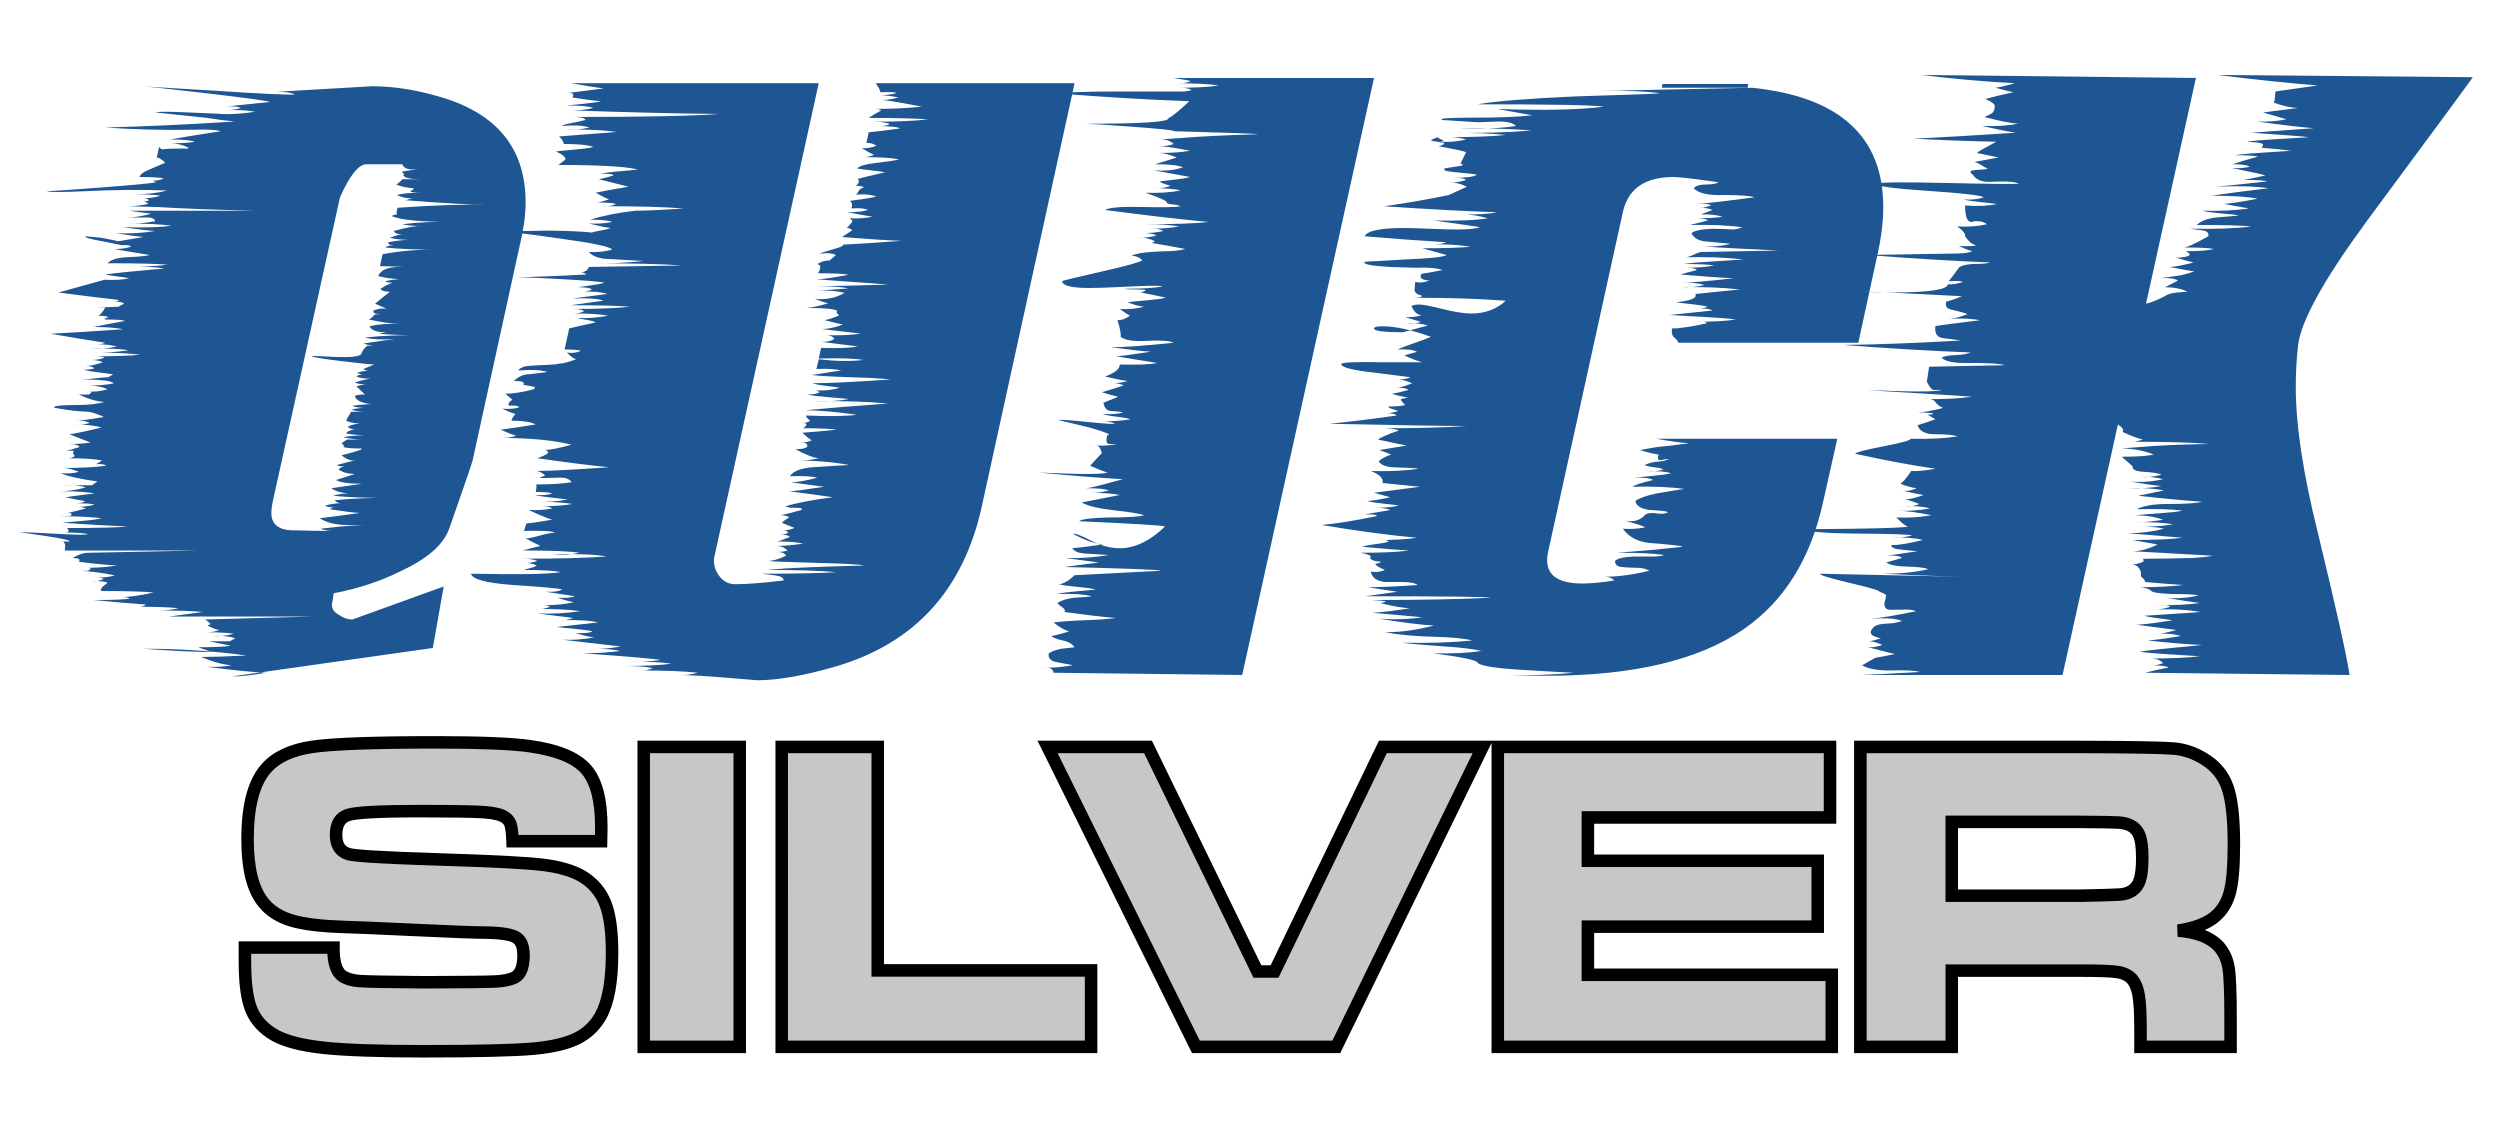<?xml version="1.0" encoding="utf-8"?>
<!-- Generator: Adobe Illustrator 17.0.0, SVG Export Plug-In . SVG Version: 6.00 Build 0)  -->
<!DOCTYPE svg PUBLIC "-//W3C//DTD SVG 1.1//EN" "http://www.w3.org/Graphics/SVG/1.1/DTD/svg11.dtd">
<svg version="1.1" id="Layer_2" xmlns="http://www.w3.org/2000/svg" xmlns:xlink="http://www.w3.org/1999/xlink" x="0px" y="0px"
	 width="200px" height="91.333px" viewBox="0 0 200 91.333" style="enable-background:new 0 0 200 91.333;" xml:space="preserve">
<path id="color3" style="fill:#C6C7C9;" d="M19.594,75.805h7.084c-0.012,1.184,0.229,1.945,0.721,2.285
	c0.352,0.223,0.806,0.354,1.362,0.396c0.557,0.041,2.312,0.073,5.265,0.097c3.094-0.012,4.951-0.032,5.572-0.062
	c0.621-0.029,1.113-0.12,1.477-0.272c0.539-0.223,0.809-0.826,0.809-1.811c0-0.715-0.19-1.192-0.571-1.433
	c-0.381-0.24-1.157-0.372-2.329-0.396c-0.902,0-2.813-0.07-5.73-0.211c-2.988-0.141-4.934-0.223-5.836-0.246
	c-1.758-0.059-3.108-0.226-4.052-0.501c-0.943-0.275-1.679-0.724-2.206-1.345c-0.902-1.031-1.354-2.754-1.354-5.168
	c0-2.707,0.516-4.617,1.547-5.731c0.785-0.867,1.992-1.421,3.621-1.661c1.629-0.24,4.939-0.36,9.932-0.36
	c3.527,0,6.006,0.1,7.435,0.299c2.203,0.305,3.715,0.917,4.535,1.837c0.82,0.92,1.23,2.47,1.23,4.649
	c0,0.199-0.006,0.574-0.018,1.125h-7.084c-0.023-0.668-0.079-1.125-0.167-1.371c-0.088-0.246-0.261-0.445-0.518-0.598
	c-0.316-0.188-0.873-0.308-1.67-0.36c-0.797-0.053-2.484-0.079-5.063-0.079c-3.105,0-4.998,0.097-5.678,0.29
	c-0.68,0.193-1.019,0.729-1.019,1.608c0,0.844,0.34,1.359,1.019,1.547c0.563,0.152,3.147,0.299,7.752,0.439
	c3.879,0.117,6.472,0.255,7.778,0.413c1.307,0.158,2.347,0.46,3.12,0.905c0.879,0.527,1.5,1.251,1.863,2.171
	c0.363,0.92,0.545,2.241,0.545,3.964c0,2.262-0.305,3.943-0.914,5.045c-0.457,0.809-1.093,1.412-1.907,1.811
	c-0.814,0.398-1.96,0.668-3.436,0.809c-1.582,0.141-4.529,0.211-8.842,0.211c-3.609,0-6.275-0.094-7.998-0.281
	c-1.723-0.188-3.017-0.521-3.885-1.002c-0.902-0.516-1.526-1.195-1.872-2.039c-0.346-0.844-0.519-2.127-0.519-3.85V75.805z
	 M51.498,59.756h7.682V83.75h-7.682V59.756z M62.537,59.756h7.682v17.877h17.068v6.117h-24.75V59.756z M83.807,59.756h8.033
	l8.754,17.965h1.371l8.666-17.965h7.98L106.904,83.75H95.672L83.807,59.756z M119.824,59.756h26.578v5.642h-19.371v3.463h18.387
	v5.274h-18.387v3.85h19.512v5.766h-26.719V59.756z M148.828,83.75V59.756h17.666c4.148,0.012,6.633,0.056,7.453,0.132
	c0.82,0.076,1.611,0.349,2.373,0.817c0.914,0.551,1.541,1.309,1.881,2.276c0.34,0.967,0.51,2.487,0.51,4.562
	c0,1.746-0.108,3.029-0.325,3.85s-0.624,1.477-1.222,1.969c-0.645,0.527-1.617,0.891-2.918,1.09
	c1.535,0.117,2.637,0.557,3.305,1.318c0.387,0.457,0.633,1.011,0.738,1.661c0.105,0.65,0.158,2.013,0.158,4.087v2.232h-7.207v-1.283
	c0-1.336-0.05-2.288-0.149-2.856c-0.1-0.568-0.284-1.005-0.554-1.31c-0.27-0.281-0.642-0.46-1.116-0.536
	c-0.475-0.076-1.468-0.114-2.98-0.114h-10.301v6.1H148.828z M156.141,71.656h10.283c1.793-0.035,2.862-0.067,3.208-0.097
	c0.346-0.029,0.642-0.12,0.888-0.272c0.316-0.199,0.539-0.495,0.668-0.888c0.129-0.393,0.193-0.987,0.193-1.784
	c0-0.785-0.073-1.371-0.22-1.758c-0.146-0.387-0.401-0.668-0.765-0.844c-0.258-0.117-0.565-0.188-0.923-0.211
	c-0.357-0.023-1.38-0.041-3.067-0.053h-10.266V71.656z"/>
<path id="color2" d="M33.867,84.602c-3.61,0-6.32-0.096-8.052-0.284c-1.806-0.196-3.138-0.544-4.073-1.062
	c-1.003-0.573-1.705-1.342-2.093-2.287c-0.374-0.913-0.556-2.234-0.556-4.039v-1.625h8.089l-0.005,0.505
	c-0.01,0.974,0.17,1.638,0.505,1.869c0.263,0.166,0.644,0.273,1.115,0.308c0.543,0.04,2.303,0.072,5.232,0.096
	c3.066-0.012,4.934-0.032,5.545-0.061c0.56-0.026,0.999-0.105,1.307-0.234c0.334-0.138,0.502-0.592,0.502-1.35
	c0-0.528-0.114-0.868-0.338-1.01c-0.169-0.106-0.664-0.29-2.072-0.318c-0.001,0-0.001,0-0.001,0c-0.897,0-2.833-0.071-5.743-0.212
	c-2.982-0.14-4.924-0.222-5.825-0.245c-1.82-0.061-3.186-0.231-4.179-0.521c-1.035-0.302-1.858-0.807-2.447-1.501
	c-0.989-1.13-1.472-2.928-1.472-5.491c0-2.864,0.549-4.85,1.68-6.07c0.857-0.947,2.176-1.56,3.915-1.817
	c1.668-0.246,4.941-0.365,10.004-0.365c3.534,0,6.059,0.103,7.504,0.304c2.346,0.324,3.929,0.979,4.839,1.999
	c0.914,1.025,1.357,2.654,1.357,4.982c0,0.201-0.006,0.58-0.018,1.136l-0.011,0.489h-8.056l-0.017-0.482
	c-0.028-0.805-0.099-1.11-0.138-1.221c-0.049-0.136-0.145-0.242-0.302-0.335c-0.139-0.083-0.512-0.23-1.449-0.292
	c-0.782-0.052-2.474-0.078-5.029-0.078c-3.792,0-5.106,0.147-5.541,0.271c-0.306,0.087-0.656,0.294-0.656,1.128
	c0,0.779,0.33,0.976,0.652,1.064c0.357,0.097,1.973,0.249,7.634,0.422c3.875,0.117,6.508,0.258,7.823,0.417
	c1.368,0.165,2.481,0.491,3.31,0.968c0.979,0.588,1.676,1.4,2.079,2.421c0.391,0.988,0.58,2.345,0.58,4.147
	c0,2.37-0.319,4.099-0.977,5.287c-0.508,0.898-1.222,1.576-2.125,2.017c-0.877,0.429-2.058,0.709-3.609,0.858
	C41.164,84.53,38.174,84.602,33.867,84.602L33.867,84.602z M20.094,76.305v0.625c0,1.649,0.162,2.881,0.481,3.66
	c0.305,0.744,0.847,1.331,1.657,1.794c0.799,0.443,2.042,0.76,3.691,0.939c1.697,0.185,4.369,0.278,7.944,0.278
	c4.278,0,7.238-0.07,8.797-0.209c1.407-0.134,2.505-0.39,3.261-0.76c0.729-0.356,1.282-0.882,1.692-1.607
	c0.563-1.018,0.849-2.634,0.849-4.799c0-1.651-0.171-2.923-0.51-3.78c-0.325-0.822-0.867-1.452-1.656-1.926
	c-0.704-0.405-1.689-0.688-2.923-0.838c-1.286-0.155-3.888-0.293-7.733-0.409c-6.245-0.19-7.481-0.353-7.868-0.457
	c-0.52-0.144-1.389-0.597-1.389-2.029c0-1.401,0.752-1.91,1.383-2.089c0.731-0.208,2.633-0.309,5.814-0.309
	c2.613,0,4.28,0.026,5.096,0.08c0.884,0.059,1.503,0.199,1.892,0.43c0.359,0.212,0.607,0.501,0.734,0.859
	c0.083,0.229,0.138,0.565,0.171,1.039h6.119c0.005-0.285,0.008-0.494,0.008-0.625c0-2.043-0.371-3.495-1.103-4.316
	c-0.735-0.825-2.159-1.388-4.231-1.675c-1.401-0.195-3.879-0.294-7.367-0.294c-4.944,0-8.261,0.119-9.859,0.355
	c-1.503,0.222-2.622,0.727-3.323,1.502c-0.942,1.017-1.417,2.83-1.417,5.395c0,2.278,0.414,3.906,1.23,4.839
	c0.465,0.548,1.126,0.947,1.97,1.194c0.899,0.262,2.22,0.424,3.928,0.48c0.9,0.023,2.849,0.105,5.843,0.247
	c2.897,0.14,4.817,0.21,5.707,0.21c1.304,0.026,2.126,0.176,2.596,0.473c0.534,0.337,0.805,0.961,0.805,1.855
	c0,1.202-0.376,1.967-1.118,2.272c-0.419,0.176-0.958,0.277-1.644,0.31c-0.634,0.03-2.464,0.051-5.594,0.063
	c-2.998-0.023-4.73-0.056-5.303-0.098c-0.637-0.047-1.173-0.206-1.593-0.472c-0.576-0.398-0.882-1.12-0.942-2.208H20.094
	L20.094,76.305z M59.68,84.25h-8.682V59.256h8.682V84.25L59.68,84.25z M51.998,83.25h6.682V60.256h-6.682V83.25L51.998,83.25z
	 M87.787,84.25h-25.75V59.256h8.682v17.877h17.068V84.25L87.787,84.25z M63.037,83.25h23.75v-5.117H69.719V60.256h-6.682V83.25
	L63.037,83.25z M107.217,84.25H95.361l-12.36-24.994h9.151l8.754,17.965h0.745l8.666-17.965h9.095L107.217,84.25L107.217,84.25z
	 M95.982,83.25h10.609l11.219-22.994h-6.866l-8.666,17.965h-1.997l-8.754-17.965h-6.916L95.982,83.25L95.982,83.25z M147.043,84.25
	h-27.719V59.256h27.578v6.642h-19.371v2.463h18.387v6.274h-18.387v2.85h19.512V84.25L147.043,84.25z M120.324,83.25h25.719v-4.766
	h-19.512v-4.85h18.387v-4.274h-18.387v-4.463h19.371v-4.642h-25.578V83.25L120.324,83.25z M178.947,84.25h-8.207v-1.783
	c0-1.301-0.048-2.232-0.142-2.771c-0.083-0.473-0.229-0.831-0.436-1.064c-0.181-0.188-0.454-0.314-0.821-0.373
	c-0.446-0.072-1.422-0.108-2.9-0.108h-9.801v6.1h-8.313V59.256h18.166c4.204,0.012,6.656,0.056,7.499,0.134
	c0.893,0.083,1.765,0.383,2.589,0.89c1.009,0.607,1.713,1.462,2.091,2.536c0.362,1.03,0.538,2.576,0.538,4.728
	c0,1.806-0.111,3.107-0.342,3.978c-0.243,0.92-0.71,1.669-1.388,2.227c-0.308,0.252-0.672,0.468-1.098,0.649
	c0.638,0.25,1.153,0.599,1.543,1.043c0.45,0.532,0.736,1.173,0.855,1.911c0.111,0.684,0.165,2.046,0.165,4.167V84.25L178.947,84.25z
	 M171.74,83.25h6.207v-1.732c0-2.038-0.051-3.386-0.151-4.007c-0.092-0.564-0.297-1.028-0.627-1.418
	c-0.569-0.65-1.568-1.037-2.961-1.143l-0.038-0.993c1.205-0.185,2.107-0.516,2.678-0.982c0.519-0.427,0.863-0.986,1.055-1.71
	c0.205-0.774,0.309-2.026,0.309-3.722c0-2.008-0.162-3.487-0.481-4.396c-0.303-0.862-0.849-1.521-1.667-2.014
	c-0.696-0.429-1.422-0.68-2.161-0.748c-0.802-0.074-3.294-0.118-7.408-0.13h-17.165V83.25h6.313v-6.1h10.801
	c1.553,0,2.553,0.039,3.059,0.12c0.582,0.094,1.053,0.324,1.398,0.685c0.344,0.388,0.569,0.911,0.685,1.569
	c0.105,0.603,0.157,1.564,0.157,2.942V83.25L171.74,83.25z M156.141,72.156h-0.5V65.25h10.766c1.717,0.012,2.729,0.029,3.1,0.054
	c0.417,0.027,0.786,0.113,1.098,0.255c0.491,0.237,0.833,0.613,1.025,1.122c0.17,0.447,0.252,1.08,0.252,1.934
	c0,0.858-0.071,1.493-0.219,1.941c-0.165,0.504-0.46,0.892-0.876,1.154c-0.315,0.195-0.688,0.312-1.112,0.348
	c-0.359,0.03-1.42,0.063-3.24,0.099H156.141L156.141,72.156z M156.641,71.156h9.783c1.764-0.035,2.833-0.066,3.166-0.095
	c0.265-0.022,0.489-0.09,0.667-0.199c0.213-0.135,0.363-0.338,0.456-0.619c0.111-0.34,0.168-0.888,0.168-1.628
	c0-0.897-0.102-1.355-0.188-1.581c-0.102-0.269-0.266-0.45-0.515-0.57c-0.19-0.087-0.442-0.143-0.738-0.162
	c-0.346-0.022-1.368-0.04-3.038-0.052h-9.762V71.156L156.641,71.156z"/>
<path id="color1" style="fill:#1E5593;" d="M37.807,36.84c-0.042,0.201-0.666,2.02-1.872,5.46c-0.458,1.281-1.768,2.421-3.931,3.42
	c-1.622,0.8-3.39,1.379-5.304,1.74l-0.125,0.78c-0.083,0.4,0.104,0.72,0.561,0.96c0.333,0.24,0.687,0.359,1.061,0.359l7.299-2.64
	l-0.872,4.92l-16.096,2.28c0.707,0,1.622-0.101,2.745-0.3c-0.999-0.04-2.6-0.2-4.804-0.48c0.749,0.04,1.435,0,2.059-0.12
	c-0.666-0.039-1.477-0.26-2.433-0.66c0.79,0,1.997-0.039,3.619-0.119c-2.621-0.36-5.345-0.54-8.172-0.54
	c-0.167,0,0.727,0.06,2.682,0.18c1.747,0.08,2.661,0.101,2.745,0.059c-0.333-0.079-0.708-0.199-1.123-0.359
	c1.289,0,2.162-0.04,2.62-0.12c-0.374-0.08-0.957-0.2-1.747-0.36h1.684c0.041-0.039,0.188-0.12,0.437-0.24
	c-0.499-0.159-1.102-0.219-1.809-0.18c0.54,0.04,1.102-0.02,1.684-0.18c-0.541-0.08-1.289-0.12-2.246-0.12
	c0.457,0,0.811-0.061,1.061-0.18c-0.25-0.04-0.562-0.16-0.936-0.36l0.25-0.12c-0.333-0.319-0.499-0.439-0.499-0.36l8.734-0.239
	H13.538c0.624-0.08,1.518-0.2,2.683-0.36c-0.79-0.08-1.934-0.12-3.431-0.12c0.415,0,0.914-0.06,1.497-0.18
	c-0.665-0.08-1.705-0.12-3.119-0.12c0.207,0,0.374-0.06,0.499-0.18c-1.207-0.08-2.6-0.2-4.18-0.36c1.663,0,2.62-0.039,2.87-0.12
	c-0.084-0.079-0.292-0.12-0.624-0.12c0.624,0,1.476-0.12,2.558-0.359c-0.708-0.08-2.101-0.12-4.18-0.12
	c-0.125-0.12,0.041-0.34,0.499-0.66c-0.25-0.12-0.646-0.16-1.186-0.12c0.166,0.041,0.457-0.02,0.874-0.18
	c-0.125-0.08-0.292-0.12-0.499-0.12c0.624,0,1.081-0.06,1.373-0.18c-1.04-0.2-1.934-0.32-2.683-0.36H7.05
	c0.249-0.16,0.249-0.24,0-0.24c0.748,0,1.518-0.06,2.308-0.18c-0.79-0.04-1.809-0.14-3.057-0.3c0.166-0.2,0-0.3-0.499-0.3
	c0.457-0.279,0.873-0.42,1.248-0.42l8.858-0.18H5.178c0.083-0.44,0.021-0.68-0.187-0.72h0.561c0.125-0.08-0.458-0.219-1.747-0.42
	c-1.289-0.2-2.037-0.3-2.246-0.3c0.167-0.04,1.082-0.009,2.745,0.09c1.663,0.101,2.578,0.111,2.745,0.03
	c-0.417-0.08-1.04-0.12-1.872-0.12c0.332,0,0.395-0.12,0.187-0.36c2.371,0,3.993-0.04,4.866-0.12c-1.123-0.039-2.87-0.14-5.24-0.3
	c0.332-0.039,0.862-0.09,1.591-0.15c0.727-0.06,1.237-0.129,1.528-0.21c-0.459-0.08-1.56-0.14-3.307-0.18h0.811
	c0.208-0.159,0.146-0.24-0.187-0.24c0.333-0.08,0.811-0.2,1.435-0.36c-0.25-0.12-0.561-0.16-0.936-0.12
	c0.624,0,1.164-0.06,1.622-0.18c-0.125-0.08-0.624-0.12-1.497-0.12c0.374,0,0.623-0.06,0.748-0.18c-0.292-0.04-0.811-0.14-1.56-0.3
	c0.499-0.08,1.268-0.18,2.308-0.3C7.05,39.36,6.155,39.3,4.866,39.3c0.54,0,1.206-0.099,1.996-0.3
	c-0.416-0.159-1.02-0.219-1.809-0.18h2.309c0.041-0.039,0.187-0.14,0.437-0.3c-1.415-0.2-2.392-0.42-2.932-0.66
	c0.624,0.04,1.102,0,1.435-0.12c-0.499-0.2-0.916-0.3-1.248-0.3c1.331,0,2.474-0.06,3.431-0.18c-0.125-0.12-0.396-0.159-0.811-0.12
	l0.499-0.3c-0.583-0.12-1.497-0.18-2.745-0.18c0.208,0,0.395-0.06,0.562-0.18c-0.167-0.159-0.188-0.3-0.063-0.42H5.303
	c0.208-0.04,0.562-0.14,1.061-0.3c-0.083-0.159-0.374-0.24-0.873-0.24c0.707,0,1.289-0.039,1.747-0.12
	c-0.416-0.159-0.977-0.379-1.685-0.66c0.582-0.08,1.435-0.26,2.558-0.54c-0.499-0.16-1.228-0.24-2.184-0.24
	c0.457,0.041,0.873,0,1.247-0.12c-0.249-0.159-0.645-0.219-1.185-0.18c0.374,0,1.143-0.1,2.308-0.3
	C7.881,33.12,7.112,32.9,5.989,32.7c0.582,0.04,1.143,0,1.684-0.12c0.208,0.081,0.333,0.16,0.375,0.24
	c0,0.081-0.271,0.12-0.811,0.12c-0.541,0-1.165-0.05-1.872-0.15c-0.707-0.1-1.06-0.17-1.06-0.21c0.042-0.12,0.665-0.18,1.872-0.18
	c0.874,0,1.601-0.08,2.184-0.24c-0.624-0.04-1.31-0.24-2.059-0.6h0.811c0.25-0.16,0.25-0.24,0-0.24
	c0.457,0.04,0.957-0.02,1.498-0.18c-0.458-0.2-0.957-0.3-1.498-0.3c0.832,0,1.498-0.06,1.997-0.18c-0.208-0.2-1.06-0.3-2.558-0.3
	c0.207,0,0.561-0.03,1.06-0.09c0.499-0.06,0.852-0.09,1.061-0.09l0.374-0.24c-0.249-0.04-0.634-0.09-1.154-0.15
	c-0.521-0.06-0.926-0.129-1.217-0.21c0.416,0,0.707-0.04,0.873-0.12c-0.125-0.12-0.354-0.18-0.686-0.18
	c0.332,0,0.79-0.099,1.373-0.3c-0.249-0.12-0.562-0.18-0.936-0.18c0.374,0,0.727-0.06,1.061-0.18c-0.084-0.08-0.354-0.12-0.811-0.12
	c1.663,0,2.89-0.04,3.681-0.12c-0.915-0.12-2.246-0.18-3.993-0.18c1.039,0.04,2.059-0.02,3.057-0.18
	c-0.708-0.12-1.706-0.159-2.994-0.12c0.582,0.041,1.268-0.019,2.059-0.18C8.9,27.6,8.36,27.54,7.736,27.54
	c0.291,0,0.52-0.039,0.687-0.12c-1.332-0.2-2.787-0.439-4.367-0.72c1.58-0.08,3.514-0.2,5.802-0.36
	c-0.583-0.12-1.372-0.18-2.371-0.18c0.54-0.12,1.373-0.279,2.496-0.48c-0.084-0.08-0.603-0.12-1.559-0.12
	c-0.125-0.04-0.042-0.1,0.25-0.18c-0.084-0.08-0.354-0.12-0.811-0.12c0.166-0.08,0.353-0.3,0.562-0.66H7.798l1.684-0.06
	c0.041-0.039,0.188-0.12,0.437-0.24c-0.084-0.12-0.354-0.18-0.811-0.18c0.166,0,0.312-0.039,0.437-0.12
	c-1.414-0.159-3.036-0.36-4.866-0.6l3.681-1.02c0.832,0.04,1.497,0,1.996-0.12c-0.209-0.039-0.541-0.09-0.998-0.15
	c-0.458-0.06-0.77-0.109-0.936-0.15c0.79-0.12,2.37-0.279,4.741-0.48c-0.707-0.12-1.706-0.18-2.994-0.18
	c1.248,0.041,2.329,0,3.244-0.12c-0.79-0.08-2.392-0.12-4.804-0.12c0.25-0.279,0.748-0.44,1.497-0.48
	c0.998-0.04,1.622-0.1,1.872-0.18c-1.996-0.32-2.912-0.48-2.745-0.48c0.458,0,0.873-0.06,1.248-0.18
	c-0.084-0.12-0.334-0.16-0.749-0.12c0.04,0-0.437-0.1-1.435-0.3c-1.123-0.2-1.602-0.339-1.435-0.42
	c0.415,0.041,0.832,0.081,1.248,0.12c1.081,0.201,1.497,0.3,1.247,0.3c0.499-0.08,1.206-0.2,2.121-0.36
	c-0.458-0.04-1.186-0.14-2.184-0.3c1.123,0.04,2.162-0.02,3.119-0.18c-0.624-0.04-1.477-0.14-2.558-0.3
	c1.747,0.04,3.035,0,3.868-0.12c-0.791-0.12-1.996-0.18-3.618-0.18c0.624,0.04,1.393-0.02,2.308-0.18
	c-0.042-0.24-0.333-0.339-0.873-0.3c-0.832,0-1.269,0-1.31,0c0.499,0,1.123-0.099,1.871-0.3c-0.041,0-0.623-0.08-1.746-0.24h10.106
	c-3.328-0.08-5.969-0.18-7.923-0.3c-1.457-0.04-2.226-0.06-2.308-0.06c0.499,0,1.039-0.06,1.622-0.18
	c-0.084-0.12-0.229-0.18-0.437-0.18c0.208,0,0.375-0.039,0.499-0.12c-0.083-0.12-0.271-0.18-0.561-0.18
	c0.457,0.041,0.956-0.019,1.498-0.18c-0.417-0.08-1.123-0.12-2.121-0.12c1.039,0,1.912-0.1,2.62-0.3
	c-1.997-0.08-4.201-0.06-6.613,0.06c-1.789,0.081-2.786,0.081-2.995,0c0.25,0,1.694-0.099,4.336-0.3
	c2.641-0.2,4.106-0.339,4.398-0.42c-0.125-0.08-0.25-0.12-0.375-0.12c0.416,0,0.749-0.06,0.999-0.18
	c-0.25-0.08-0.895-0.12-1.934-0.12c0.041-0.2,0.281-0.39,0.717-0.57c0.437-0.18,0.883-0.369,1.341-0.57
	c-0.292-0.279-0.52-0.42-0.686-0.42l0.187-0.84c0.125,0.161,0.25,0.221,0.375,0.18c0.207-0.04,0.769-0.06,1.684-0.06
	c0.083,0.041,0.188,0.021,0.312-0.06c-0.499-0.24-0.978-0.36-1.435-0.36c0.873,0,1.518-0.04,1.934-0.12
	c-0.334-0.12-0.998-0.18-1.996-0.18c0.873-0.16,2.224-0.38,4.055-0.66c-0.333-0.12-1.082-0.159-2.246-0.12
	c-2.371,0.041-4.7-0.02-6.987-0.18c3.16-0.08,6.612-0.24,10.355-0.48c-0.499-0.04-1.269-0.14-2.308-0.3L12.477,9
	c0.083-0.08,0.977-0.08,2.683,0c2.037,0.081,2.828,0.12,2.371,0.12c0.956,0.04,1.913-0.02,2.87-0.18
	c-0.583-0.12-1.373-0.159-2.371-0.12c0.457,0,0.873-0.06,1.248-0.18c-0.25-0.12-0.645-0.16-1.185-0.12
	c0.748-0.08,1.912-0.2,3.493-0.36c-0.084-0.08-1.747-0.309-4.991-0.69c-3.244-0.38-5.032-0.57-5.365-0.57
	c0.083,0,2.079,0.12,5.989,0.36c3.659,0.24,5.78,0.34,6.363,0.3c-0.249-0.147-0.728-0.22-1.435-0.22l7.611-0.44
	c1.705,0,3.514,0.281,5.428,0.844c4.574,1.326,6.862,4.136,6.862,8.434c0,1.004-0.146,2.108-0.437,3.313L37.807,36.84z
	 M38.866,16.379c-1.207,0-3.349-0.12-6.426-0.36c0.375-0.12,0.665-0.159,0.874-0.12c-0.666,0-1.186-0.099-1.56-0.3
	c0.415-0.12,1.061-0.18,1.934-0.18c-0.499,0-0.79-0.039-0.873-0.12c0.25-0.12,0.332-0.199,0.25-0.239
	c-0.541-0.04-0.999-0.14-1.373-0.3c0.165-0.08,0.332-0.219,0.499-0.42h3.244c-0.583,0-1.186,0-1.809,0
	c-0.749,0-1.207-0.099-1.373-0.3c0.125-0.039,0.083-0.14-0.125-0.3c0.749-0.16,1.518-0.22,2.308-0.18c-0.042,0-0.499,0-1.372,0
	c-0.499,0-0.791-0.14-0.874-0.42h-2.87c-0.624,0-1.332,0.88-2.121,2.64l-5.303,24c-0.125,0.521-0.187,0.94-0.187,1.26
	c0,0.84,0.499,1.3,1.497,1.38c1.414,0.041,2.808,0.06,4.18,0.06c-0.748,0.041-1.331-0.02-1.747-0.18
	c1.913-0.24,3.347-0.339,4.305-0.3c-0.79,0-1.581,0-2.371,0c-0.832-0.04-1.497-0.219-1.997-0.54c0.707-0.08,1.767-0.219,3.182-0.42
	c-0.541-0.04-1.332-0.14-2.371-0.3c0.125-0.12,0.27-0.18,0.437-0.18c-0.416,0.04-0.686,0-0.811-0.12
	c0.457-0.12,0.873-0.18,1.248-0.18c-0.167,0-0.333-0.08-0.499-0.24c1.538-0.159,3.16-0.219,4.866-0.18
	c-2.246,0-3.91-0.06-4.991-0.18c0.54-0.16,1.081-0.22,1.622-0.18c-0.791,0-1.373-0.14-1.747-0.42c0.581-0.08,1.393-0.2,2.433-0.36
	c-1.04,0-1.726-0.1-2.059-0.3c0.374-0.12,0.873-0.279,1.497-0.48c-0.499,0-0.936-0.12-1.31-0.36c0.166-0.16,0.353-0.24,0.562-0.24
	c-0.374,0-0.603-0.039-0.686-0.12c0.873-0.24,1.373-0.36,1.497-0.36c-0.374,0.041-0.749-0.099-1.123-0.42
	c1.289-0.32,1.809-0.499,1.56-0.54c-0.708,0-1.186-0.039-1.435-0.12c0.125-0.039,0.083-0.14-0.125-0.3l0.437-0.3h1.185
	c-0.416,0-0.915-0.06-1.497-0.18c0.582-0.12,1.414-0.18,2.496-0.18c-0.832,0.041-1.581,0-2.246-0.12l0.063-0.12
	c0.291-0.16,0.562-0.24,0.811-0.24c-0.375,0.041-0.624-0.019-0.749-0.18c0.374-0.2,0.811-0.279,1.31-0.24
	c-0.624,0-1.103-0.08-1.435-0.24c0.041-0.12,0.114-0.26,0.218-0.42c0.103-0.16,0.156-0.26,0.156-0.3h1.248
	c-0.583,0-0.978-0.06-1.186-0.18c0.54-0.12,1.019-0.159,1.435-0.12c-0.749,0-1.207-0.06-1.373-0.18
	c0.79-0.12,1.684-0.159,2.683-0.12c-1.497,0.081-2.33-0.14-2.496-0.66c0.125-0.08,0.395-0.12,0.811-0.12
	c-0.167-0.16-0.396-0.38-0.686-0.66c0.457-0.12,0.749-0.18,0.874-0.18c-0.417,0.04-0.749,0-0.999-0.12
	c0.624-0.2,1.061-0.3,1.311-0.3c-0.5,0-0.895-0.06-1.186-0.18c0.166-0.12,0.353-0.18,0.562-0.18c-0.208,0-0.375-0.04-0.499-0.12
	c0.333-0.12,0.749-0.18,1.247-0.18c-0.374,0.04-0.624,0-0.748-0.12c0.208-0.08,0.499-0.2,0.873-0.36c-0.249,0-1.123-0.09-2.62-0.27
	c-1.498-0.18-2.288-0.309-2.371-0.39c0-0.04,0.644-0.019,1.934,0.06c1.289,0.04,1.965-0.05,2.027-0.27
	c0.062-0.219,0.219-0.429,0.468-0.63h0.561c-0.209,0-0.499-0.06-0.873-0.18c1.622-0.24,2.474-0.36,2.558-0.36
	c-1.04,0.081-1.851,0.04-2.433-0.12c1.498-0.159,3.14-0.219,4.929-0.18c-1.747,0-3.016-0.039-3.806-0.12
	c0.624-0.16,1.435-0.22,2.433-0.18l-1.872,0.06c-0.749,0-1.185-0.16-1.31-0.48c0.624-0.16,1.455-0.219,2.495-0.18
	c-0.582,0-1.434-0.12-2.558-0.36c0.166-0.08,0.332-0.219,0.499-0.42h0.499c-0.125,0-0.271-0.02-0.437-0.06
	c-0.167-0.04-0.229-0.12-0.187-0.24c0.415-0.159,0.769-0.2,1.061-0.12c-0.042-0.04-0.354-0.18-0.936-0.42
	c0.375-0.319,0.769-0.639,1.186-0.96c-0.417,0-0.666-0.08-0.749-0.24c0.499-0.32,0.852-0.48,1.061-0.48
	c-0.375,0-0.604-0.039-0.687-0.12c0.665-0.159,1.288-0.219,1.872-0.18c-0.915,0.04-1.726-0.039-2.433-0.24
	c0.222-0.52,0.852-0.759,1.892-0.72h2.308c-0.499,0-1.206,0-2.121,0c-0.915-0.045-1.559-0.068-1.934-0.068l0.208-0.955
	c1.462-0.28,3.008-0.399,4.638-0.36c-1.913,0-3.39-0.06-4.429-0.18c0.125-0.12,0.375-0.18,0.749-0.18
	c-0.374,0-0.541-0.08-0.499-0.239c0.832-0.159,1.538-0.219,2.121-0.18c-0.957,0-1.622-0.06-1.996-0.18c0.54-0.2,0.893-0.3,1.06-0.3
	c-0.416,0.04-0.666-0.04-0.748-0.24c0.998-0.279,1.767-0.419,2.308-0.419c-0.583,0.039-1.123,0-1.622-0.12
	c1.206-0.159,2.578-0.219,4.117-0.18c-2.62,0-4.284-0.16-4.991-0.48c0.166-0.08,0.312-0.12,0.437-0.12
	c-0.042-0.16-0.021-0.339,0.062-0.54C34.727,16.419,37.077,16.34,38.866,16.379z M78.541,40.525
	C77.085,47.143,73.239,51.393,67,53.277c-2.58,0.761-4.721,1.143-6.426,1.143c-0.042,0-0.895-0.07-2.558-0.21
	C56.353,54.069,55.063,54,54.149,54c0.54,0.039,1.102-0.02,1.685-0.18c-1.04-0.12-2.558-0.181-4.554-0.181
	c0.208,0.041,0.52-0.02,0.936-0.18c-0.416-0.12-1.185-0.18-2.308-0.18c1.663,0,2.932-0.061,3.805-0.181
	c-0.749-0.119-1.893-0.18-3.431-0.18c0.874,0.04,1.725,0,2.558-0.12c-0.291-0.079-2.37-0.26-6.238-0.54
	c1.206,0,2.204-0.06,2.995-0.18c-0.417-0.12-1.165-0.18-2.246-0.18c0.665,0.04,1.435-0.02,2.309-0.181
	c-0.042,0-1.602-0.18-4.679-0.54c0.79,0.041,1.643-0.02,2.558-0.18c-0.375-0.039-0.873-0.159-1.497-0.36
	c0.665,0.041,1.123,0,1.372-0.12c-0.292-0.079-0.77-0.149-1.434-0.21c-0.666-0.06-1.145-0.109-1.435-0.15
	c0.706-0.08,1.809-0.2,3.306-0.36c-0.624-0.159-1.601-0.219-2.932-0.18c0.166,0.04,0.478-0.019,0.936-0.18
	c-0.292-0.04-0.77-0.1-1.435-0.181c-0.666-0.079-1.145-0.14-1.435-0.18c1.248,0.04,2.391-0.02,3.431-0.18
	c-0.708-0.12-1.914-0.181-3.618-0.181c0.499,0.041,0.894-0.02,1.185-0.18c-0.124-0.08-0.291-0.12-0.499-0.12
	c0.956,0,1.767-0.08,2.433-0.24c-0.292-0.039-0.728-0.159-1.31-0.359c0.665,0.04,1.123,0,1.373-0.12
	c-0.499-0.08-1.29-0.2-2.371-0.36c0.624,0.04,1.081-0.02,1.372-0.18c-0.208-0.08-1.539-0.2-3.992-0.36
	c-2.121-0.159-3.223-0.459-3.307-0.9c3.702,0.081,6.092,0.041,7.174-0.12c-0.458-0.12-1.435-0.18-2.932-0.18
	c0.083-0.04,0.249-0.09,0.499-0.15c0.25-0.06,0.416-0.129,0.499-0.21c-0.292-0.16-0.666-0.22-1.122-0.18
	c0.457,0,0.851-0.06,1.185-0.18c-0.292-0.12-0.666-0.18-1.123-0.18c2.87,0,5.094-0.06,6.675-0.18
	c-0.916-0.159-2.35-0.219-4.305-0.18c0.748,0.081,1.455,0.041,2.121-0.12c-0.833-0.12-2.35-0.18-4.554-0.18
	c0.332-0.08,0.81-0.2,1.434-0.36c-0.333-0.16-0.728-0.36-1.185-0.6c0.207,0,0.561-0.069,1.06-0.21c0.499-0.14,0.936-0.23,1.31-0.27
	c-0.333-0.12-1.165-0.16-2.496-0.12l0.187-0.6c0.458-0.039,1.144-0.14,2.059-0.3c-0.499-0.16-1.123-0.42-1.871-0.78
	c0.665,0.041,1.289,0,1.871-0.12c-0.124-0.12-0.395-0.18-0.811-0.18c0.998,0,1.809-0.06,2.433-0.18
	c-0.708-0.12-1.747-0.18-3.119-0.18c1.081,0.04,1.997-0.02,2.745-0.18c-0.291-0.04-0.728-0.09-1.31-0.15
	c-0.583-0.06-1.02-0.129-1.31-0.21c0.624,0.04,1.081,0,1.372-0.12c-0.166-0.08-0.603-0.12-1.31-0.12c0.083-0.4,0.083-0.6,0-0.6
	c1.206,0,2.162-0.06,2.87-0.18c-0.167-0.279-0.541-0.399-1.123-0.36c-0.915,0.04-1.415,0.04-1.497,0c0.083,0,0.25-0.06,0.499-0.18
	c-0.25-0.24-0.499-0.36-0.749-0.36c1.123,0,3.078-0.1,5.864-0.3c-1.332-0.12-3.244-0.36-5.739-0.72c0.582-0.2,0.874-0.36,0.874-0.48
	c-0.042-0.08-0.125-0.14-0.25-0.18c0.374,0,1.081-0.14,2.121-0.42c-1.456-0.36-3.328-0.54-5.615-0.54c0.499,0,0.895-0.06,1.185-0.18
	c-0.29-0.08-0.707-0.24-1.248-0.48c0.624-0.08,1.56-0.219,2.807-0.42c-0.374-0.2-1.02-0.3-1.934-0.3c0-0.12,0.104-0.3,0.312-0.54
	c-0.291-0.08-0.645-0.22-1.061-0.42c0.624,0.04,1.082,0,1.372-0.12c-0.125-0.12-0.395-0.16-0.811-0.12
	c-0.125-0.12-0.041-0.279,0.25-0.48l-0.562-0.48c0.624,0,1.393-0.12,2.308-0.36l0.063-0.18c-0.208-0.04-0.521-0.099-0.936-0.18
	c0.166-0.2-0.084-0.3-0.749-0.3c0.375-0.36,0.79-0.54,1.248-0.54c0.749-0.08,1.227-0.14,1.435-0.18
	c-0.499-0.159-1.248-0.199-2.246-0.12c-0.125-0.039-0.041-0.12,0.25-0.24c-0.042-0.08,0.436-0.14,1.434-0.18
	c0.998-0.04,1.476-0.08,1.435-0.12c0.332,0,0.811-0.12,1.435-0.36c-0.208-0.039-0.458-0.22-0.749-0.54
	c0.332,0.081,0.707,0.04,1.123-0.12c-0.167-0.08-0.604-0.12-1.31-0.12l0.374-1.68c0.458-0.12,1.164-0.279,2.121-0.48
	c-0.125-0.08-0.374-0.15-0.748-0.21c-0.375-0.06-0.624-0.109-0.749-0.15c0.831,0.041,1.663-0.02,2.495-0.18
	c-0.583-0.12-1.519-0.18-2.807-0.18c0.375,0,0.665-0.06,0.874-0.18c-0.125-0.12-0.417-0.18-0.874-0.18
	c1.996,0,3.514-0.06,4.554-0.18c-0.958-0.08-2.538-0.12-4.741-0.12c0.582-0.08,1.455-0.2,2.62-0.36
	c-0.375-0.16-1.207-0.219-2.496-0.18c0.333-0.039,0.811-0.099,1.435-0.18c0.624-0.08,1.081-0.14,1.373-0.18
	c-0.499-0.159-1.165-0.219-1.997-0.18c0.29,0,0.54-0.06,0.748-0.18c-0.125-0.12-0.499-0.18-1.122-0.18
	c0.25-0.04,0.602-0.09,1.06-0.15c0.457-0.06,0.811-0.129,1.061-0.21c-0.25-0.08-1.477-0.18-3.681-0.3
	c-2.205-0.12-3.494-0.159-3.868-0.12c1.955-0.04,3.993-0.12,6.114-0.24c-0.125-0.12-0.292-0.18-0.499-0.18
	c0.375,0,0.602-0.14,0.686-0.42l7.486-0.12c-1.581-0.12-4.139-0.18-7.673-0.18c1.705,0.04,3.223-0.02,4.554-0.18
	c-0.708-0.039-1.769-0.099-3.182-0.18c-0.541-0.08-0.936-0.26-1.186-0.54c0.624,0.04,1.248-0.02,1.872-0.18
	c-0.125-0.24-1.539-0.54-4.242-0.9c-2.412-0.36-3.826-0.52-4.242-0.48c0-0.08,0.666-0.12,1.996-0.12
	c1.164-0.04,2.339-0.03,3.524,0.03c1.186,0.06,1.591,0.111,1.217,0.15c0.166-0.08,0.437-0.15,0.811-0.21
	c0.374-0.06,0.644-0.129,0.811-0.21c-0.375-0.04-0.958-0.16-1.747-0.36c0.665,0.04,1.289,0,1.872-0.12
	c-0.25-0.12-0.833-0.18-1.747-0.18c0.998-0.32,2.204-0.56,3.618-0.72c0.832,0,2.121-0.06,3.868-0.18
	c-1.497-0.12-3.702-0.18-6.612-0.18c0.499,0.041,0.894-0.019,1.185-0.18c-0.25-0.08-0.77-0.12-1.56-0.12
	c0.166,0,0.499-0.08,0.998-0.24c-0.292-0.12-0.645-0.3-1.061-0.54c0.333-0.08,1.206-0.24,2.62-0.48c-0.499-0.12-1.29-0.32-2.371-0.6
	c0.25-0.039,0.645-0.14,1.186-0.3c-0.084-0.12-0.437-0.159-1.061-0.12c0.291-0.08,0.79-0.15,1.497-0.21
	c0.707-0.06,1.206-0.11,1.497-0.15c-0.998-0.24-3.119-0.36-6.363-0.36l0.561-0.42c0.041-0.2-0.209-0.42-0.749-0.66
	c0.291-0.039,0.79-0.09,1.498-0.15c0.707-0.06,1.205-0.129,1.497-0.21c-0.417-0.159-1.206-0.24-2.371-0.24
	c0-0.159-0.125-0.36-0.374-0.6c0.998-0.08,2.537-0.2,4.617-0.36c-1.123-0.16-2.475-0.219-4.055-0.18
	c0.582,0.041,1.206-0.02,1.872-0.18c-0.499-0.16-1.247-0.2-2.246-0.12c0.125-0.08,0.405-0.16,0.842-0.24
	c0.437-0.08,0.8-0.159,1.092-0.24c-0.083-0.16-0.416-0.24-0.998-0.24c5.78,0,9.669-0.08,11.666-0.24
	c-3.827-0.039-7.86-0.14-12.103-0.3c0.749,0.04,1.435-0.019,2.059-0.18c-0.499-0.16-1.227-0.22-2.184-0.18
	c0.291-0.04,0.749-0.09,1.373-0.15c0.624-0.06,1.101-0.129,1.435-0.21c-0.583-0.04-1.352-0.14-2.308-0.3
	c0.166-0.24,0.063-0.36-0.312-0.36c0.624-0.08,1.56-0.2,2.807-0.36c-0.583-0.08-1.457-0.219-2.62-0.42h19.838l-8.359,37.92
	c-0.084,0.52,0.041,1.011,0.375,1.47c0.332,0.46,0.769,0.69,1.31,0.69c0.914,0,2.204-0.1,3.868-0.3c0-0.2-0.198-0.33-0.593-0.39
	c-0.396-0.06-0.78-0.109-1.154-0.15c2.661,0,4.657-0.039,5.989-0.12c-1.207-0.12-3.057-0.18-5.552-0.18
	c-0.084,0,0.395-0.04,1.435-0.12c1.331-0.08,3.431-0.159,6.301-0.24c-0.249-0.08-1.539-0.15-3.868-0.21
	c-2.33-0.06-3.598-0.109-3.805-0.15c0.374,0,0.852-0.14,1.435-0.42c-0.083-0.2-0.333-0.3-0.749-0.3c0.375,0,0.665-0.039,0.874-0.12
	c-0.25-0.24-0.541-0.36-0.874-0.36c0.499,0,1.205-0.06,2.121-0.18c-0.458-0.12-1.165-0.18-2.121-0.18c0.125,0,0.478-0.12,1.06-0.36
	c-0.084-0.12-0.333-0.18-0.748-0.18c0.25,0,0.457-0.06,0.624-0.18c-0.125-0.12-0.271-0.18-0.437-0.18
	c0.207,0.041,0.519-0.02,0.936-0.18c-0.708-0.28-1.04-0.42-0.998-0.42c0.041-0.08,0.229-0.219,0.561-0.42
	c-0.124-0.12-0.353-0.18-0.686-0.18c0.415-0.08,0.977-0.22,1.684-0.42v-0.12c-0.041-0.04-0.354-0.06-0.936-0.06L62.82,40.5
	c0.957-0.279,2.225-0.52,3.806-0.72c-0.791-0.12-1.956-0.279-3.494-0.48c0.333,0,1.268-0.12,2.808-0.36
	c-0.666-0.08-1.56-0.2-2.683-0.36c0.499,0,1.206-0.12,2.121-0.36c-0.416-0.12-1.145-0.16-2.184-0.12
	c0.25-0.399,0.852-0.64,1.809-0.72c1.788-0.12,2.766-0.18,2.932-0.18c-1.29-0.24-2.725-0.36-4.305-0.36
	c0.582,0.041,1.206-0.02,1.872-0.18c-0.416-0.039-1.04-0.279-1.872-0.72c0.458,0,0.769-0.06,0.936-0.18
	c0.083-0.24-0.084-0.36-0.499-0.36c0.374,0,0.664-0.06,0.873-0.18c-0.209-0.12-0.458-0.32-0.749-0.6
	c0.582-0.04,1.498-0.12,2.745-0.24c-0.458-0.08-1.352-0.12-2.683-0.12c0.375-0.279,0.353-0.42-0.063-0.42
	c0.25,0,0.458-0.06,0.624-0.18c-0.249-0.2-0.354-0.339-0.312-0.42c1.83,0.081,3.182,0.06,4.055-0.06
	c-1.747-0.24-3.12-0.36-4.118-0.36c1.622-0.159,3.826-0.339,6.613-0.54c-1.747-0.159-3.785-0.219-6.114-0.18
	c1.164,0.04,2.162-0.02,2.995-0.18c-0.375-0.039-0.936-0.09-1.685-0.15c-0.749-0.06-1.31-0.129-1.684-0.21
	c0.499,0,0.831-0.06,0.998-0.18c-0.125-0.12-0.271-0.18-0.437-0.18c0.706,0.081,1.393,0.021,2.059-0.18
	c-0.208-0.039-0.572-0.09-1.092-0.15c-0.521-0.06-0.884-0.129-1.092-0.21c1.206,0,3.285-0.1,6.238-0.3
	c-0.665-0.08-1.715-0.14-3.15-0.18c-1.435-0.04-2.485-0.1-3.15-0.18c0.208-0.04,0.593-0.1,1.154-0.18
	c0.562-0.08,0.967-0.14,1.216-0.18c-0.458-0.12-1.122-0.16-1.996-0.12l0.187-0.78c1.331,0.16,2.516,0.18,3.556,0.06
	c-0.583-0.12-1.769-0.16-3.556-0.121l0.188-0.845c1.372,0.041,2.349,0.001,2.932-0.12c-0.291-0.04-0.77-0.1-1.435-0.181
	c-0.666-0.081-1.144-0.141-1.435-0.181c0.458,0,0.79-0.081,0.999-0.242c-0.125-0.201-0.354-0.302-0.687-0.302
	c1.081,0.042,2.017,0.001,2.807-0.12c-0.666-0.081-1.706-0.201-3.119-0.362c0.458,0,1.019-0.12,1.685-0.362
	c-0.375-0.081-0.874-0.201-1.497-0.362c0.208,0,0.602-0.121,1.185-0.363c-0.209-0.201-0.25-0.32-0.125-0.362
	c-0.167-0.16-0.978-0.241-2.433-0.241c0.415-0.04,0.976-0.161,1.684-0.362c-0.291-0.081-0.645-0.2-1.061-0.362
	c0.915,0.08,1.705-0.081,2.371-0.483c-0.582-0.161-1.476-0.221-2.682-0.181c0.706,0,1.705-0.06,2.994-0.181
	c-0.583-0.12-1.476-0.181-2.683-0.181c1.498,0,3.452-0.041,5.864-0.121c-0.416-0.039-1.363-0.109-2.838-0.211
	c-1.477-0.1-2.444-0.17-2.901-0.211c0.457,0,1.31-0.12,2.558-0.362c-0.291-0.081-1.102-0.121-2.433-0.121
	c0.041-0.039,0.083-0.12,0.125-0.241c0.041-0.121,0.063-0.221,0.063-0.302c-0.042-0.12-0.125-0.181-0.25-0.181
	c0.29-0.201,0.624-0.302,0.998-0.302c0.083-0.081,0.25-0.221,0.499-0.422c-0.249-0.161-0.686-0.202-1.31-0.121
	c0.041-0.04,0.415-0.161,1.123-0.362c0.582-0.161,0.832-0.281,0.749-0.362c0.998-0.041,2.558-0.141,4.679-0.302
	c-1.123-0.04-2.704-0.141-4.741-0.302c0.041-0.04,0.312-0.221,0.811-0.543c-0.124-0.12-0.271-0.181-0.436-0.181
	c0.041-0.039,0.124-0.13,0.249-0.271c0.125-0.141,0.187-0.231,0.187-0.271c-0.042-0.12-0.124-0.201-0.249-0.242
	c0.665,0.042,1.289,0.001,1.872-0.12c-0.541-0.081-1.207-0.2-1.997-0.362c0.707,0,1.248-0.06,1.622-0.181
	c-0.209-0.12-0.645-0.161-1.31-0.121c0.083-0.281,0.041-0.483-0.125-0.604c0.25-0.04,0.602-0.09,1.061-0.15
	c0.457-0.06,0.811-0.131,1.061-0.211c-0.541-0.161-1.123-0.201-1.747-0.12c0.125,0,0.218-0.08,0.281-0.241
	c0.063-0.161,0.218-0.282,0.468-0.363c-0.083-0.081-0.333-0.121-0.748-0.121c0.125,0,0.228-0.08,0.312-0.241
	c0.041-0.12,0.021-0.221-0.063-0.302c-0.083,0,0.645-0.181,2.184-0.543c-0.208-0.039-0.583-0.09-1.123-0.15
	c-0.541-0.06-0.915-0.111-1.122-0.152c0.207-0.201,0.664-0.341,1.372-0.422c1.039-0.12,1.705-0.221,1.997-0.302
	c-0.541-0.12-1.519-0.181-2.932-0.181c0.165,0.042,0.478-0.02,0.936-0.181c-0.209-0.081-0.541-0.262-0.998-0.543
	c0.332,0.041,0.727-0.02,1.186-0.181c-0.209-0.16-0.479-0.241-0.811-0.241l0.187-0.845c0.499-0.041,1.331-0.141,2.496-0.302
	c-0.125-0.12-0.666-0.181-1.622-0.181c0.374,0,0.644-0.06,0.811-0.181c-0.334-0.12-0.77-0.181-1.31-0.181
	c1.83,0,3.285-0.06,4.367-0.181c-0.915-0.081-2.496-0.121-4.741-0.121c0.165-0.12,0.499-0.322,0.998-0.603
	c-0.125-0.08-0.271-0.121-0.437-0.121c1.414,0,2.641-0.06,3.681-0.181c-2.08-0.402-3.244-0.583-3.494-0.543
	c0.499,0.041,1.039-0.019,1.622-0.181c-0.416-0.12-1.02-0.181-1.809-0.181c0.499,0.04,1.061-0.02,1.684-0.181
	c-0.209-0.081-0.645-0.101-1.31-0.061c-0.042-0.201-0.167-0.442-0.374-0.724h15.908L78.541,40.525z M99.377,54L84.28,53.82
	c-0.041-0.32-0.312-0.46-0.811-0.42c0.665,0.04,1.455-0.02,2.371-0.181c-0.417-0.079-0.833-0.159-1.248-0.239
	c-0.541-0.08-0.77-0.32-0.686-0.721c0.25-0.159,0.582-0.279,0.998-0.359l1.061-0.12c-0.208-0.279-0.521-0.46-0.936-0.54
	c-0.416-0.08-0.729-0.2-0.936-0.36c0.29-0.039,0.769-0.159,1.435-0.36c-0.374-0.119-0.79-0.359-1.248-0.72
	c0.582-0.079,1.414-0.14,2.496-0.18c1.081-0.039,1.913-0.1,2.495-0.18c-0.998-0.08-2.37-0.24-4.117-0.48
	c0.083-0.12,0.021-0.249-0.187-0.39c-0.208-0.14-0.333-0.25-0.374-0.33c0.29-0.2,0.728-0.34,1.31-0.42
	c0.79-0.04,1.268-0.08,1.435-0.12c-0.583-0.159-1.518-0.22-2.807-0.181c0.332-0.079,0.852-0.149,1.56-0.21
	c0.707-0.06,1.226-0.109,1.56-0.15c-0.292-0.08-0.78-0.15-1.466-0.21c-0.686-0.06-1.175-0.129-1.466-0.21
	c0.374-0.04,0.789-0.28,1.248-0.72c1.497-0.08,3.806-0.2,6.925-0.36c-0.084-0.08-2.662-0.18-7.736-0.3
	c0.582-0.08,1.497-0.2,2.745-0.36c-0.583-0.08-1.477-0.2-2.683-0.36c1.164,0.04,2.329-0.039,3.494-0.24l-1.997-0.12
	c-0.458-0.039-0.77-0.18-0.936-0.42c0.499-0.039,1.31-0.14,2.433-0.3c-0.666-0.08-1.456-0.36-2.371-0.84
	c0.125-0.08,0.592,0.09,1.403,0.51c0.811,0.42,1.591,0.63,2.339,0.63c1.206,0,2.412-0.579,3.619-1.74
	c-0.084-0.08-2.371-0.22-6.862-0.42c0.124-0.16,0.873-0.26,2.246-0.3c1.58,0,2.558-0.06,2.932-0.18
	c-0.291-0.12-1.071-0.25-2.339-0.39c-1.269-0.14-2.152-0.35-2.651-0.63l3.057-0.6c-0.582-0.12-1.435-0.18-2.558-0.18
	c0.499,0.041,1.061-0.02,1.685-0.18c-0.249-0.12-0.853-0.18-1.809-0.18c0.332-0.04,0.82-0.15,1.466-0.33
	c0.644-0.18,1.133-0.31,1.466-0.39c-2.038-0.12-4.284-0.3-6.737-0.54c3.327,0.161,5.156,0.161,5.49,0
	c-0.291-0.08-0.749-0.259-1.373-0.54c-0.042,0.041,0.27-0.3,0.936-1.02c-0.125-0.44-0.292-0.64-0.499-0.6
	c0.582,0.04,1.143,0,1.684-0.12c-0.458,0-0.666,0-0.624,0c-0.209-0.039-0.249-0.279-0.125-0.72c0.416,0-0.062-0.2-1.435-0.6
	c-0.832-0.2-1.664-0.399-2.496-0.6c0.165-0.04,0.925,0.01,2.277,0.15c1.351,0.141,2.11,0.19,2.277,0.15
	c-0.333-0.159-0.79-0.219-1.373-0.18c1.081,0,1.955-0.06,2.62-0.18c-0.25-0.08-0.635-0.15-1.154-0.21
	c-0.521-0.06-0.884-0.129-1.091-0.21c0.707,0.04,1.248,0,1.622-0.12c-0.042-0.04-0.354-0.08-0.936-0.12
	c-0.333,0-0.541-0.219-0.624-0.66c0.208-0.08,0.603-0.24,1.186-0.48c-0.375-0.08-0.811-0.2-1.31-0.36
	c0.415-0.12,0.998-0.3,1.747-0.54c-0.291-0.159-0.665-0.219-1.123-0.18c0.624,0,1.102-0.06,1.435-0.18
	c-0.374-0.04-0.978-0.159-1.809-0.36c0.79-0.279,1.185-0.6,1.185-0.96c1.373,0.04,2.371,0,2.995-0.12
	c-2.246-0.36-3.328-0.54-3.244-0.54c0.207,0,1.123-0.12,2.745-0.36c-0.666-0.039-1.727-0.16-3.182-0.36
	c1.039,0,2.703-0.12,4.991-0.36c-0.333-0.159-1.04-0.21-2.121-0.15c-1.082,0.06-1.789-0.05-2.121-0.33
	c0.041-0.24-0.042-0.68-0.25-1.32c0.333,0,0.665-0.12,0.998-0.36c-0.208-0.12-0.479-0.3-0.811-0.54
	c0.707,0.04,1.351-0.02,1.934-0.18c-0.374-0.039-0.811-0.159-1.31-0.36c0.291-0.04,0.79-0.09,1.497-0.15
	c0.707-0.06,1.227-0.129,1.56-0.21c-0.124-0.039-0.79-0.18-1.996-0.42c0.249-0.08,0.374-0.14,0.374-0.18
	c0-0.04-0.229-0.06-0.686-0.06c-0.583,0-0.915-0.02-0.998-0.06c1.373,0,2.391-0.06,3.057-0.18c-0.084-0.039-0.354-0.06-0.811-0.06
	c-0.374,0-1.164,0.03-2.371,0.09c-1.207,0.06-2.101,0.09-2.682,0.09c-1.414,0-2.143-0.18-2.184-0.54c0-0.04,1.019-0.29,3.057-0.75
	c2.037-0.459,3.16-0.769,3.369-0.93c-0.249-0.24-0.541-0.36-0.873-0.36c0.374-0.2,1.268-0.32,2.683-0.36
	c0.623,0,1.163-0.06,1.622-0.18c-1.04-0.2-1.934-0.36-2.682-0.48c0.082-0.04,0.166-0.08,0.249-0.12
	c-0.084-0.08-0.281-0.159-0.593-0.24c-0.312-0.08-0.552-0.1-0.717-0.06c0.582,0,1.061-0.06,1.435-0.18
	c-0.292-0.159-0.748-0.219-1.372-0.18c0.789,0,1.435-0.06,1.934-0.18c-0.291-0.159-0.666-0.219-1.123-0.18
	c0.915,0,1.705-0.06,2.371-0.18c-0.623-0.12-1.519-0.18-2.683-0.18c2.287,0,3.971-0.06,5.053-0.18
	c-2.163-0.199-4.928-0.519-8.297-0.96c0.333-0.2,1.289-0.279,2.87-0.24c1.747,0.04,2.807,0.021,3.182-0.06
	c-0.167-0.08-0.396-0.129-0.687-0.15c-0.291-0.02-0.437-0.08-0.437-0.18c0-0.099-0.561-0.35-1.685-0.75
	c1.039,0.041,1.975-0.019,2.808-0.18c-0.416-0.12-1.165-0.18-2.246-0.18c0.499,0.04,0.977-0.02,1.435-0.18
	c-0.084-0.039-0.229-0.09-0.437-0.15c-0.209-0.06-0.354-0.129-0.437-0.21c0.249-0.039,0.655-0.09,1.217-0.15
	c0.561-0.06,0.967-0.129,1.216-0.21c-0.666-0.12-1.644-0.3-2.932-0.54c0.956,0.081,1.747,0,2.371-0.24
	c-0.375-0.159-1.123-0.24-2.246-0.24c0.415-0.12,0.998-0.3,1.747-0.54c-0.583-0.24-1.061-0.36-1.435-0.36
	c0.998,0,1.83-0.06,2.496-0.18c-1.207-0.24-2.038-0.36-2.496-0.36c0.499,0,0.894-0.06,1.185-0.18c-0.249-0.24-0.562-0.36-0.936-0.36
	c-0.166,0,0.353-0.039,1.56-0.12c1.372-0.12,3.41-0.219,6.113-0.3c-0.042-0.039-2.267-0.12-6.675-0.24
	c-0.042-0.08-1.165-0.2-3.369-0.36c-2.205-0.16-3.452-0.24-3.743-0.24c4.45,0,6.653-0.14,6.613-0.42
	c0.415-0.24,0.977-0.699,1.684-1.38C91.891,7.98,88.5,7.78,84.966,7.5c0.208-0.12,1.725-0.18,4.554-0.18c3.369,0,5.094,0,5.178,0
	c0.374-0.039,0.582-0.08,0.624-0.12c-0.291-0.16-0.665-0.22-1.123-0.18c1.413,0,2.516-0.06,3.306-0.18
	c-0.749-0.12-1.893-0.18-3.431-0.18c0.457,0.04,0.852-0.02,1.186-0.18c-0.125-0.04-0.583-0.12-1.373-0.24h16.033L99.377,54z
	 M145.852,40.14c-0.998,4.56-3.119,7.961-6.363,10.2c-3.618,2.48-8.858,3.72-15.721,3.72c-0.957,0-1.955-0.021-2.994-0.06
	c1.871,0.039,3.576-0.02,5.115-0.18c-0.166,0-1.602-0.08-4.305-0.24c-1.913-0.12-3.036-0.3-3.368-0.54
	c0.041-0.2-1.145-0.459-3.556-0.78c1.497,0.041,2.785-0.02,3.867-0.18c-0.665-0.159-1.644-0.279-2.932-0.36
	c-1.664-0.12-2.808-0.219-3.432-0.3c2.162,0.04,4.034-0.02,5.615-0.18c-0.583-0.159-1.622-0.26-3.119-0.3
	c-1.498-0.04-2.787-0.16-3.868-0.36c1.248,0,2.558-0.18,3.931-0.54c-0.958-0.039-2.413-0.22-4.367-0.54
	c1.247,0.081,2.391,0.04,3.431-0.12c-0.957-0.079-2.287-0.199-3.992-0.36c0.748-0.039,1.747-0.159,2.994-0.359
	c-0.666-0.039-1.456-0.18-2.37-0.42c0.29-0.04,0.437-0.08,0.437-0.12c0-0.039-0.374-0.08-1.123-0.12c3.868,0,7.028-0.06,9.482-0.18
	c-0.084-0.08-3.411-0.12-9.981-0.12c0.54-0.08,1.393-0.2,2.558-0.36c-0.541-0.079-1.331-0.199-2.37-0.36
	c0.873,0,2.203-0.06,3.992-0.18c-0.209-0.159-0.624-0.24-1.248-0.24c-0.458,0-0.915,0-1.372,0c-0.666-0.08-1.04-0.36-1.123-0.84
	c0.374,0.081,0.749,0.04,1.123-0.12c-0.541-0.24-0.79-0.399-0.749-0.48c0.291-0.08,0.438-0.14,0.438-0.18
	c-0.583-0.04-0.874-0.159-0.874-0.36l0.063-0.06c0-0.08-0.271-0.18-0.81-0.3c1.704,0,2.994-0.06,3.867-0.18
	c-0.832-0.04-2.08-0.14-3.743-0.3c0.208-0.08,0.562-0.15,1.061-0.21c0.499-0.06,0.853-0.129,1.061-0.21
	c-0.124-0.12-0.416-0.159-0.873-0.12c1.331,0,2.371-0.06,3.119-0.18c-2.205-0.2-4.741-0.54-7.61-1.02
	c1.247-0.12,2.723-0.36,4.429-0.72c-0.084-0.12-0.437-0.159-1.061-0.12c0.457-0.08,1.164-0.2,2.121-0.36
	c-0.291-0.12-0.666-0.18-1.123-0.18c0.749,0,1.352-0.06,1.81-0.18c-0.25-0.04-0.666-0.09-1.248-0.15
	c-0.583-0.06-1.02-0.129-1.31-0.21c0.29,0,0.914-0.1,1.871-0.3c-0.291-0.08-0.727-0.2-1.31-0.36c0.249-0.039,1.476-0.2,3.681-0.48
	c-0.749-0.08-1.747-0.18-2.995-0.3c0.083-0.36-0.228-0.68-0.936-0.96c1.497,0.04,2.766-0.02,3.806-0.18
	c-0.084-0.04-0.771-0.08-2.059-0.12c-0.583-0.039-0.957-0.2-1.123-0.48c0.208-0.2,0.54-0.379,0.998-0.54
	c-0.209-0.08-0.521-0.2-0.936-0.36c0.499-0.08,1.227-0.2,2.184-0.36c-0.084,0-0.854-0.16-2.309-0.48
	c0.291-0.2,0.852-0.44,1.685-0.72c-0.292-0.12-0.729-0.18-1.311-0.18c2.745,0,4.991-0.06,6.738-0.18c-1.664,0-5.324-0.06-10.98-0.18
	c1.622-0.159,3.41-0.379,5.365-0.66c-0.084-0.12-0.353-0.18-0.81-0.18c0.249,0,0.561-0.06,0.935-0.18
	c-0.084-0.039-0.229-0.09-0.436-0.15c-0.209-0.06-0.334-0.129-0.374-0.21c0.623,0,1.08-0.039,1.372-0.12
	c-0.292-0.279-0.396-0.439-0.312-0.48c0.332-0.08,0.52-0.12,0.561-0.12c-0.374-0.039-0.811-0.14-1.31-0.3
	c0.29-0.04,0.728-0.14,1.31-0.3c-0.083-0.12-0.374-0.18-0.873-0.18c0.166,0,0.561-0.12,1.186-0.36c-0.458-0.2-0.833-0.3-1.123-0.3
	c0.374,0,0.707-0.06,0.998-0.18c-0.957-0.12-1.893-0.24-2.808-0.36c-1.871-0.2-2.785-0.439-2.744-0.72
	c0.208-0.12,1.288-0.16,3.243-0.12c2.038,0,3.12,0,3.244,0c-0.333-0.08-0.811-0.26-1.435-0.54c0.083-0.04,0.25-0.09,0.499-0.15
	c0.25-0.06,0.415-0.11,0.499-0.15c-0.291-0.16-0.811-0.22-1.56-0.18c0.25-0.12,0.696-0.29,1.342-0.51
	c0.644-0.22,1.091-0.39,1.341-0.51c-1.581-0.559-2.87-0.84-3.868-0.84c-0.458,0-0.686,0.06-0.686,0.18c0,0.201,0.769,0.3,2.308,0.3
	c0.125-0.04,0.79-0.219,1.996-0.54c-0.499-0.159-1.081-0.219-1.746-0.18c0.499,0.04,0.894,0,1.186-0.12
	c-0.292-0.08-0.708-0.2-1.248-0.36c0.624,0,1.061-0.06,1.31-0.18c-0.333,0-0.603-0.24-0.811-0.72c0.166-0.08,0.374-0.12,0.624-0.12
	c0.29,0,0.914,0.12,1.871,0.36c0.956,0.24,1.726,0.36,2.309,0.36c1.081,0,1.996-0.339,2.745-1.02c-1.956-0.16-4.43-0.24-7.424-0.24
	c0.54,0,0.769-0.06,0.686-0.18c-0.374-0.08-0.562-0.24-0.562-0.48c0.041-0.48,0.063-0.68,0.063-0.6
	c0.333,0.08,0.707,0.04,1.123-0.12c-0.624-0.04-0.832-0.219-0.624-0.54c0.333-0.039,0.895-0.14,1.685-0.3
	c-0.458-0.16-1.186-0.219-2.184-0.18c0.041,0-0.603-0.02-1.934-0.06c-1.456-0.08-2.163-0.2-2.121-0.36
	c-0.291-0.04,0.083-0.08,1.123-0.12c1.996-0.12,3.077-0.18,3.244-0.18c1.33-0.08,2.059-0.18,2.184-0.3
	c-0.417-0.12-1.061-0.3-1.935-0.54c1.705,0,2.995-0.039,3.868-0.12c-0.998-0.16-2.038-0.22-3.119-0.18
	c0.499,0,0.894-0.06,1.186-0.18c-1.997-0.12-4.18-0.279-6.551-0.48c0.208-0.439,1.248-0.66,3.119-0.66
	c0.457,0,1.175,0.02,2.152,0.06c0.977,0.041,1.674,0.06,2.09,0.06c0.873,0,1.497-0.06,1.872-0.18c-0.125-0.04-1.353-0.22-3.681-0.54
	c1.912,0.04,3.347-0.02,4.304-0.18c-0.748-0.2-1.351-0.3-1.808-0.3c1.123,0,1.975-0.06,2.558-0.18c-2.454-0.08-5.47-0.24-9.046-0.48
	c1.705-0.24,3.432-0.54,5.178-0.9c0.333-0.16,0.812-0.38,1.436-0.66c-0.459-0.24-0.937-0.36-1.436-0.36
	c0.457,0.04,0.915-0.02,1.373-0.18c-0.125-0.12-0.417-0.18-0.874-0.18c0.915,0,1.497-0.08,1.747-0.24
	c-0.084-0.04-0.572-0.099-1.466-0.18c-0.895-0.08-1.259-0.159-1.092-0.24c-0.25-0.04-0.073-0.1,0.53-0.18
	c0.602-0.08,0.904-0.14,0.904-0.18c0-0.04-0.063-0.08-0.188-0.12l0.438-0.9c-0.125-0.08-0.854-0.24-2.184-0.48
	c0.29-0.08,0.437-0.16,0.437-0.24c0-0.04-0.178-0.08-0.53-0.12c-0.354-0.039-0.53-0.08-0.53-0.12c0.041-0.04,0.208-0.12,0.499-0.24
	c0.083,0.041,0.146,0.081,0.188,0.12c0.374,0.12,0.395,0.201,0.063,0.24c0.706,0.041,1.393-0.019,2.059-0.18
	c-0.499-0.16-1.165-0.22-1.997-0.18c2.246,0,3.972-0.06,5.179-0.18c-0.998-0.12-2.476-0.18-4.43-0.18
	c2.411,0.04,4.574-0.02,6.488-0.18c-1.29-0.12-3.203-0.18-5.739-0.18c1.622,0.081,3.119,0.021,4.491-0.18
	c-0.209-0.24-0.666-0.36-1.372-0.36c-1.04,0.04-1.602,0.06-1.685,0.06c-1.913-0.12-2.85-0.18-2.808-0.18
	c-0.416-0.125,0.437-0.189,2.558-0.189c1.997,0,3.535-0.063,4.617-0.189c-0.666-0.125-1.602-0.293-2.808-0.503
	c3.784,0.127,6.633,0.064,8.547-0.188c-0.874-0.125-4.242-0.188-10.106-0.188c1.413-0.251,4.013-0.461,7.798-0.63
	c4.2-0.125,6.467-0.209,6.8-0.251c-1.207-0.167-2.829-0.23-4.866-0.189l12.228-0.252c6.987,0.725,10.48,3.904,10.48,9.536
	c0,1.208-0.167,2.535-0.499,3.983l-1.497,6.88h-14.411c0-0.12-0.093-0.25-0.28-0.39c-0.188-0.14-0.261-0.39-0.219-0.75
	c0.582,0,1.518-0.14,2.808-0.42c-0.084-0.12-0.374-0.159-0.873-0.12c1.372,0,2.433-0.06,3.182-0.18
	c-0.583-0.08-1.467-0.15-2.651-0.21c-1.186-0.06-2.069-0.11-2.651-0.15c0.748-0.08,1.892-0.2,3.431-0.36
	c-0.125-0.12-0.624-0.18-1.497-0.18c0.457,0.04,0.831,0,1.123-0.12c-0.292-0.08-0.729-0.15-1.31-0.21
	c-0.583-0.06-0.998-0.11-1.247-0.15c1.205-0.12,1.725-0.339,1.56-0.66c0.706-0.08,1.892-0.2,3.556-0.36
	c-1.332-0.16-2.892-0.22-4.679-0.18c0.582,0.041,1.206-0.02,1.871-0.18c-0.541-0.159-1.206-0.219-1.996-0.18
	c0.749,0,2.184-0.12,4.305-0.36c-0.957-0.039-2.371-0.14-4.242-0.3c0.25-0.08,0.687-0.2,1.31-0.36
	c-0.124-0.12-0.416-0.18-0.873-0.18c0.873,0,1.622-0.06,2.246-0.18c-0.374-0.08-1.186-0.12-2.433-0.12
	c0.539-0.08,1.341-0.15,2.401-0.21c1.061-0.06,1.86-0.11,2.401-0.15c-1.331-0.159-2.891-0.219-4.679-0.18
	c0.166,0,0.396-0.069,0.687-0.21c0.29-0.14,0.499-0.21,0.624-0.21l6.176-0.12c-0.666-0.039-1.695-0.09-3.088-0.15
	c-1.394-0.06-2.423-0.129-3.088-0.21c0.789,0.08,1.56,0.021,2.308-0.18c-0.042,0-0.686-0.06-1.934-0.18
	c-0.583-0.039-0.977-0.259-1.185-0.66c0.208-0.2,0.749-0.32,1.622-0.36c0.582,0,1.164,0.021,1.747,0.06
	c0.29-0.039,0.52-0.099,0.686-0.18c-1.123-0.16-2.518-0.22-4.18-0.18c0.332-0.08,0.811-0.2,1.435-0.36
	c-0.125-0.12-0.416-0.18-0.874-0.18c0.874,0,1.561-0.04,2.06-0.12c-0.541-0.159-1.123-0.219-1.747-0.18l0.936-0.36
	c-0.249-0.12-0.604-0.18-1.061-0.18c0.166,0.04,0.477-0.02,0.936-0.18c-0.083-0.12-0.458-0.159-1.123-0.12
	c0.999-0.08,2.537-0.259,4.617-0.54c-0.375-0.12-1.228-0.18-2.558-0.18c-1.165,0.04-1.935-0.14-2.309-0.54
	c0.166-0.2,0.488-0.3,0.967-0.3c0.477,0,0.821-0.06,1.029-0.18c-1.955-0.279-3.161-0.42-3.618-0.42c-2.288,0-3.64,0.94-4.055,2.82
	l-5.927,26.94c-0.084,0.321-0.125,0.621-0.125,0.9c0,1.241,0.937,1.86,2.808,1.86c0.665,0,1.518-0.08,2.558-0.24
	c-0.167-0.2-0.436-0.3-0.811-0.3c1.081,0,2.286-0.16,3.618-0.48c-0.25-0.16-0.593-0.24-1.029-0.24s-0.833-0.02-1.186-0.06
	c-0.354-0.039-0.53-0.2-0.53-0.48c0.166-0.2,0.665-0.319,1.497-0.36c0.582,0,1.144,0,1.685,0c0.29,0,0.54-0.04,0.748-0.12
	c-0.707-0.12-1.955-0.18-3.742-0.18l2.932-0.24c0.457-0.04,1.227-0.12,2.309-0.24c-0.167-0.08-1.04-0.18-2.62-0.3
	c-0.958-0.08-1.685-0.459-2.184-1.14c0.665,0.041,1.268,0,1.809-0.12c-0.374-0.16-0.936-0.339-1.684-0.54
	c0.706,0.16,1.268,0,1.684-0.48c0.208-0.12,0.509-0.15,0.905-0.09c0.395,0.06,0.695,0.03,0.904-0.09
	c-0.084-0.08-0.561-0.14-1.435-0.18c-0.708-0.08-1.102-0.319-1.186-0.72c0.332-0.24,0.894-0.44,1.685-0.6
	c1.372-0.24,2.121-0.36,2.245-0.36c-1.04-0.16-2.433-0.22-4.18-0.18c0.25-0.159,0.812-0.339,1.685-0.54
	c-0.291-0.159-0.811-0.219-1.56-0.18c0.332-0.04,0.832-0.09,1.497-0.15c0.665-0.06,1.164-0.129,1.497-0.21
	c-0.499-0.159-1.164-0.2-1.996-0.12c0.54,0,0.998-0.06,1.373-0.18c-0.125-0.08-0.365-0.14-0.718-0.18
	c-0.354-0.039-0.614-0.099-0.78-0.18c0.333-0.16,0.687-0.25,1.061-0.27c0.375-0.02,0.665-0.09,0.874-0.21
	c-0.125,0-0.292,0.021-0.499,0.06c-0.167,0.041-0.271,0.041-0.313,0c-0.084-0.039-0.084-0.18,0-0.42
	c-0.374-0.039-0.873-0.159-1.497-0.36l1.373-0.24c0.54-0.039,1.393-0.14,2.558-0.3c-0.624-0.04-1.497-0.159-2.62-0.36h14.473
	L145.852,40.14z M139.802,7.02h-6.862l0.063-0.3h6.862L139.802,7.02z M187.961,54l-16.345-0.18c0.416-0.12,1.039-0.26,1.872-0.42
	c-0.167-0.12-0.708-0.181-1.622-0.181c0.457,0.041,0.852-0.02,1.186-0.18c-0.25-0.24-0.562-0.36-0.936-0.36
	c1.621,0,2.91-0.06,3.867-0.18c-0.541-0.039-1.341-0.09-2.401-0.15c-1.061-0.06-1.862-0.129-2.402-0.21
	c0.333-0.079,1.997-0.26,4.991-0.54c-0.998-0.039-2.455-0.159-4.367-0.359c0.582-0.04,1.476-0.159,2.683-0.36
	c-0.541-0.159-1.145-0.22-1.81-0.18c0.208,0,0.687-0.1,1.436-0.3c-0.666-0.08-1.727-0.22-3.182-0.42
	c0.706-0.04,1.663-0.16,2.869-0.36c-0.208-0.039-0.572-0.09-1.092-0.15c-0.52-0.06-0.904-0.129-1.153-0.21
	c0.499-0.039,1.257-0.09,2.276-0.15c1.019-0.06,1.757-0.11,2.215-0.15c-1.123-0.199-2.412-0.26-3.868-0.18
	c0.499,0,0.978-0.08,1.436-0.24c-0.125-0.12-0.437-0.159-0.937-0.12c1.414,0,2.517-0.06,3.307-0.18
	c-0.666-0.08-1.56-0.22-2.683-0.42c0.832,0.08,1.685,0.021,2.558-0.181c-0.249-0.079-0.978-0.12-2.183-0.12
	c-1.04-0.039-1.581-0.14-1.622-0.3c-0.375-0.199-0.749-0.279-1.123-0.24c1.538,0,2.785-0.06,3.743-0.18
	c-0.749-0.039-1.769-0.12-3.058-0.24c-0.041-0.16-0.114-0.27-0.218-0.33c-0.104-0.06-0.146-0.159-0.125-0.3
	c0.021-0.14-0.031-0.3-0.156-0.48c-0.124-0.18-0.291-0.27-0.499-0.27c0.582-0.12,0.874-0.22,0.874-0.3c0-0.08-0.021-0.14-0.063-0.18
	c1.081,0,2.411-0.02,3.992-0.06c0.665-0.039,1.206-0.1,1.622-0.18c-1.456-0.08-3.598-0.2-6.426-0.36c0.582,0,1.248-0.18,1.997-0.54
	c-0.459-0.08-1.123-0.2-1.997-0.36c1.747,0,3.078-0.06,3.993-0.18c-0.458-0.04-1.186-0.1-2.184-0.18
	c-0.998-0.08-1.727-0.14-2.184-0.18c0.998,0,1.954-0.12,2.87-0.36c-0.417-0.12-1.186-0.18-2.309-0.18
	c1.206,0.04,2.225-0.02,3.057-0.18c-0.707-0.12-1.768-0.18-3.182-0.18c0.665,0.041,1.455-0.02,2.371-0.18
	c-0.666-0.24-1.415-0.36-2.246-0.36c0.374-0.04,0.998-0.09,1.871-0.15c0.874-0.06,1.519-0.129,1.935-0.21
	c-0.749-0.12-1.976-0.159-3.681-0.12c0.54-0.28,1.372-0.42,2.495-0.42c1.413,0,2.329-0.06,2.745-0.18
	c-1.248-0.08-2.954-0.24-5.115-0.48c0.415-0.08,1.101-0.22,2.059-0.42c-0.708-0.16-1.644-0.22-2.808-0.18
	c0.873,0.04,1.747-0.02,2.62-0.18c-0.541-0.039-1.372-0.159-2.495-0.36c0.831,0.081,1.704,0.021,2.62-0.18
	c-0.541-0.159-1.145-0.219-1.81-0.18c0.499,0.04,1.061-0.02,1.685-0.18c-0.25-0.12-0.749-0.2-1.497-0.24
	c-0.583-0.04-0.854-0.18-0.811-0.42c-0.208-0.2-0.499-0.459-0.873-0.78c1.248,0,2.1-0.06,2.558-0.18
	c-0.832-0.319-1.684-0.48-2.558-0.48c-0.084,0,0.415-0.039,1.497-0.12c1.289-0.12,3.119-0.199,5.49-0.24
	c-1.29-0.12-3.369-0.18-6.238-0.18c0.165,0.041,0.478-0.02,0.936-0.18c-0.374-0.08-0.915-0.279-1.622-0.6
	c0.125-0.16,0-0.36-0.374-0.6L165.004,54h-16.095c0.998-0.039,2.558-0.12,4.679-0.24c-0.374-0.12-1.165-0.159-2.371-0.12
	c-1.04,0-1.788-0.14-2.245-0.42l1.061-0.6c0.29-0.039,0.811-0.14,1.56-0.3c-0.209-0.04-0.572-0.13-1.092-0.271
	c-0.521-0.14-0.885-0.229-1.092-0.27c0.29,0.04,0.686-0.02,1.186-0.181c-0.417-0.199-0.791-0.3-1.123-0.3
	c0.207,0,0.54-0.079,0.998-0.24c-0.042,0-0.188-0.039-0.437-0.119c-0.25-0.08-0.375-0.2-0.375-0.36c0-0.12,0.083-0.26,0.25-0.42
	c0.165-0.159,0.509-0.25,1.029-0.271c0.52-0.02,0.925-0.09,1.217-0.21c-0.417-0.199-1.248-0.26-2.496-0.18
	c0.665-0.039,1.872-0.24,3.618-0.6c-0.249-0.12-0.645-0.16-1.185-0.12c-0.583,0-0.916,0-0.998,0c-0.292-0.08-0.396-0.3-0.313-0.66
	c0.125-0.36,0.125-0.56,0-0.601c-0.167-0.079-0.311-0.14-0.436-0.18c0.083-0.079-0.687-0.31-2.309-0.69
	c-1.622-0.379-2.433-0.63-2.433-0.75l13.85,0.3c-2.704-0.04-5.637-0.14-8.797-0.3c1.373,0,2.578-0.12,3.618-0.36
	c-0.291-0.12-0.863-0.189-1.715-0.21c-0.854-0.02-1.404-0.129-1.653-0.33c0.249-0.08,0.665-0.2,1.248-0.36
	c-0.125-0.16-0.52-0.22-1.186-0.18c0.249-0.04,0.655-0.099,1.216-0.18c0.561-0.08,0.968-0.14,1.217-0.18l-1.247-0.12
	c-0.541-0.04-0.833-0.159-0.874-0.36c0.582,0,1.435-0.14,2.558-0.42c-0.623-0.16-1.456-0.22-2.495-0.18
	c0.457,0.041,0.998-0.02,1.622-0.18c-0.125-0.08-1.56-0.129-4.305-0.15c-2.745-0.02-4.18-0.15-4.305-0.39
	c0.167,0.041,1.519,0.041,4.056,0c2.62-0.039,4.033-0.099,4.242-0.18c-0.167,0-0.479-0.24-0.937-0.72
	c0.998,0.041,1.935-0.019,2.808-0.18c-1.207-0.24-2.121-0.36-2.745-0.36c0.832,0.04,1.705-0.02,2.62-0.18
	c-0.541-0.16-1.227-0.22-2.059-0.18c0.499,0.041,0.894-0.02,1.186-0.18c-0.583-0.24-0.977-0.36-1.186-0.36
	c0.374,0,0.894-0.12,1.56-0.36c-0.333-0.04-0.915-0.16-1.746-0.36c0.332,0.081,0.727,0.021,1.185-0.18
	c-0.374-0.04-0.811-0.16-1.31-0.36c0.207-0.12,0.499-0.459,0.873-1.02c0.415,0.04,1.061-0.02,1.934-0.18
	c-1.955-0.279-4.097-0.68-6.425-1.2c0.084-0.12,0.853-0.319,2.308-0.6c1.455-0.28,2.162-0.48,2.121-0.6
	c1.455,0.04,2.703-0.02,3.743-0.18c-0.249-0.12-0.853-0.18-1.809-0.18c-0.749,0-1.207-0.24-1.373-0.72
	c0.291-0.08,0.77-0.24,1.435-0.48c-0.208-0.12-0.416-0.24-0.623-0.36c0.249,0,0.395-0.02,0.436-0.06c0-0.08-0.416-0.12-1.248-0.12
	c0.374,0,1.061-0.12,2.059-0.36c-0.249-0.08-0.479-0.26-0.686-0.54c-0.125-0.16-0.459-0.219-0.999-0.18
	c1.539,0.041,2.87-0.02,3.993-0.18c-0.458-0.039-1.862-0.129-4.211-0.27c-2.35-0.14-3.754-0.23-4.211-0.27
	c3.534,0.16,5.53,0.16,5.988,0c-0.249,0-0.479,0-0.686,0c-0.125-0.04-0.292-0.26-0.499-0.66c0.124-0.84,0.186-1.239,0.186-1.2
	l6.052-0.12c-0.334-0.12-1.228-0.18-2.683-0.18c-1.29,0.04-2.08-0.1-2.371-0.42c0.166-0.12,0.53-0.189,1.092-0.21
	c0.561-0.02,0.968-0.09,1.217-0.21c-3.119-0.12-6.51-0.32-10.169-0.6c2.911-0.04,6.052-0.16,9.421-0.36
	c-0.042,0-0.5-0.06-1.373-0.18c-0.541-0.04-0.77-0.36-0.686-0.96c-0.208,0,0.977-0.16,3.557-0.48c-0.541-0.12-1.373-0.16-2.496-0.12
	c0.375,0,0.874-0.12,1.498-0.36c-0.125-0.08-0.541-0.2-1.248-0.36c-0.416-0.08-0.561-0.3-0.436-0.66
	c0.249-0.039,0.664-0.18,1.247-0.42c-4.408-0.24-7.028-0.36-7.86-0.36h-0.063c0.79,0.041,1.58,0.06,2.371,0.06
	c2.91,0,4.388-0.219,4.43-0.66c0.332,0.04,0.726-0.02,1.185-0.18c-0.084-0.08-0.458-0.1-1.123-0.06c0.166-0.2,0.438-0.56,0.812-1.08
	c0.166-0.159,0.54-0.26,1.123-0.3c0.748,0,1.205-0.04,1.372-0.12c-2.953-0.12-6.238-0.32-9.856-0.6
	c2.121-0.039,4.595-0.08,7.424-0.12c0.582-0.039,0.914-0.099,0.998-0.18c-0.292-0.08-0.646-0.219-1.061-0.42
	c0.707,0.04,1.186,0.021,1.435-0.06c-0.291,0-0.604-0.24-0.935-0.72c0.041-0.2-0.167-0.459-0.624-0.78
	c0.914,0.04,1.705-0.02,2.371-0.18c-0.209-0.159-0.459-0.24-0.749-0.24c-0.084,0-0.167,0-0.25,0c-0.124,0.04-0.208,0.06-0.249,0.06
	c-0.333,0-0.499-0.44-0.499-1.32c0.956,0.081,1.808,0.041,2.558-0.12c-0.291-0.039-0.739-0.09-1.341-0.15
	c-0.604-0.06-1.051-0.129-1.342-0.21c0.665,0.041,1.206-0.02,1.622-0.18c-0.291-0.159-1.789-0.33-4.491-0.51
	c-2.704-0.18-4.118-0.37-4.242-0.57c0.415-0.12,2.308-0.14,5.677-0.06c3.534,0.081,5.489,0.1,5.864,0.06
	c-0.209-0.12-0.646-0.18-1.311-0.18c-0.832,0.041-1.331,0.041-1.497,0c-0.416-0.08-0.708-0.26-0.873-0.54
	c-0.125-0.08-0.188-0.159-0.188-0.24c0-0.08,0.197-0.129,0.593-0.15c0.395-0.019,0.655-0.049,0.779-0.09
	c-0.166-0.08-0.343-0.18-0.53-0.3c-0.186-0.12-0.364-0.2-0.53-0.24c0.416-0.08,1.061-0.2,1.935-0.36
	c-0.374-0.08-0.957-0.2-1.747-0.36c0.125-0.12,0.645-0.42,1.56-0.9c-2.038-0.039-4.242-0.12-6.612-0.24
	c2.411-0.12,5.136-0.279,8.172-0.48c-0.583-0.08-1.477-0.26-2.683-0.54c1.081,0.04,2.037-0.02,2.87-0.18
	c-0.624-0.039-1.519-0.219-2.683-0.54l0.499-0.24c0.208-0.12,0.312-0.32,0.312-0.6c0.041-0.159-0.208-0.36-0.748-0.6
	c0.415-0.12,1.164-0.3,2.246-0.54c-0.417-0.08-0.895-0.2-1.436-0.36c0.333-0.039,0.853-0.159,1.56-0.36
	c-2.37-0.12-4.865-0.339-7.485-0.66l21.959,0.24l-3.993,18.06c0.375-0.08,0.874-0.279,1.498-0.6c0.207-0.16,0.55-0.26,1.029-0.3
	c0.478-0.039,0.737-0.06,0.779-0.06c-0.458-0.24-1.061-0.36-1.809-0.36c0.04,0,0.395-0.18,1.06-0.54
	c-0.291-0.159-0.748-0.219-1.372-0.18l1.622-0.24c0.208-0.039,0.562-0.14,1.061-0.3c-0.499-0.08-1.165-0.2-1.996-0.36
	c0.374,0,1.018-0.12,1.934-0.36c-0.374-0.08-0.873-0.219-1.497-0.42c0.125,0.04,0.332,0.04,0.624,0
	c0.374-0.04,0.562-0.12,0.562-0.24c-0.042-0.08-0.146-0.159-0.313-0.24c1.081,0,1.83-0.06,2.246-0.18
	c-0.374-0.08-1.207-0.12-2.495-0.12c0.249,0.041,0.936-0.259,2.059-0.9c0.041-0.279-0.146-0.439-0.561-0.48
	c-0.583-0.08-0.895-0.12-0.936-0.12c2.079,0.041,3.722-0.02,4.928-0.18c-0.707-0.08-2.163-0.12-4.366-0.12
	c0.332-0.32,0.852-0.519,1.56-0.6c1.123-0.08,1.725-0.14,1.809-0.18c-0.291-0.04-0.779-0.09-1.466-0.15
	c-0.686-0.06-1.176-0.129-1.466-0.21c1.372,0.04,2.62-0.02,3.743-0.18c-0.458-0.08-1.123-0.2-1.997-0.36
	c0.54-0.039,1.435-0.18,2.683-0.42c-0.748-0.159-1.976-0.24-3.681-0.24c1.039-0.16,2.559-0.36,4.555-0.6
	c-1.123-0.16-2.517-0.2-4.18-0.12c0.873-0.08,2.224-0.219,4.055-0.42c-0.125-0.08-0.729-0.12-1.809-0.12
	c0.375-0.08,0.936-0.2,1.684-0.36c-0.042-0.039-0.936-0.24-2.683-0.6c0.665,0.041,1.144,0,1.436-0.12
	c-0.25-0.12-0.708-0.18-1.373-0.18c0.582-0.2,1.248-0.399,1.996-0.6c-0.124-0.08-0.728-0.12-1.809-0.12
	c0.499-0.08,1.257-0.15,2.276-0.21c1.02-0.06,1.757-0.11,2.215-0.15c-0.624-0.08-1.414-0.16-2.37-0.24
	c0.083-0.08,0.125-0.159,0.125-0.24c0-0.08-0.167-0.14-0.5-0.18c-0.458-0.039-0.728-0.06-0.811-0.06
	c0.54-0.08,1.361-0.15,2.464-0.21c1.102-0.06,1.944-0.109,2.527-0.15c-0.167-0.04-1.706-0.159-4.617-0.36
	c1.123-0.08,2.786-0.2,4.991-0.36c-0.998-0.08-2.517-0.259-4.555-0.54c0.915,0.04,1.705-0.02,2.371-0.18
	c-0.416-0.12-1.04-0.3-1.871-0.54c0.623-0.08,1.56-0.2,2.807-0.36c-0.499,0-1.145-0.14-1.934-0.42c0.041-0.08,0.083-0.38,0.125-0.9
	l3.368-0.48c-2.454-0.2-5.115-0.48-7.985-0.84l20.4,0.18c0,0.04-2.829,3.88-8.484,11.52c-3.411,4.641-5.24,7.94-5.49,9.9
	c-0.125,1.12-0.187,2.241-0.187,3.36c0,3.041,0.581,6.9,1.746,11.58C186.9,48.7,187.753,52.521,187.961,54z"/>
</svg>
